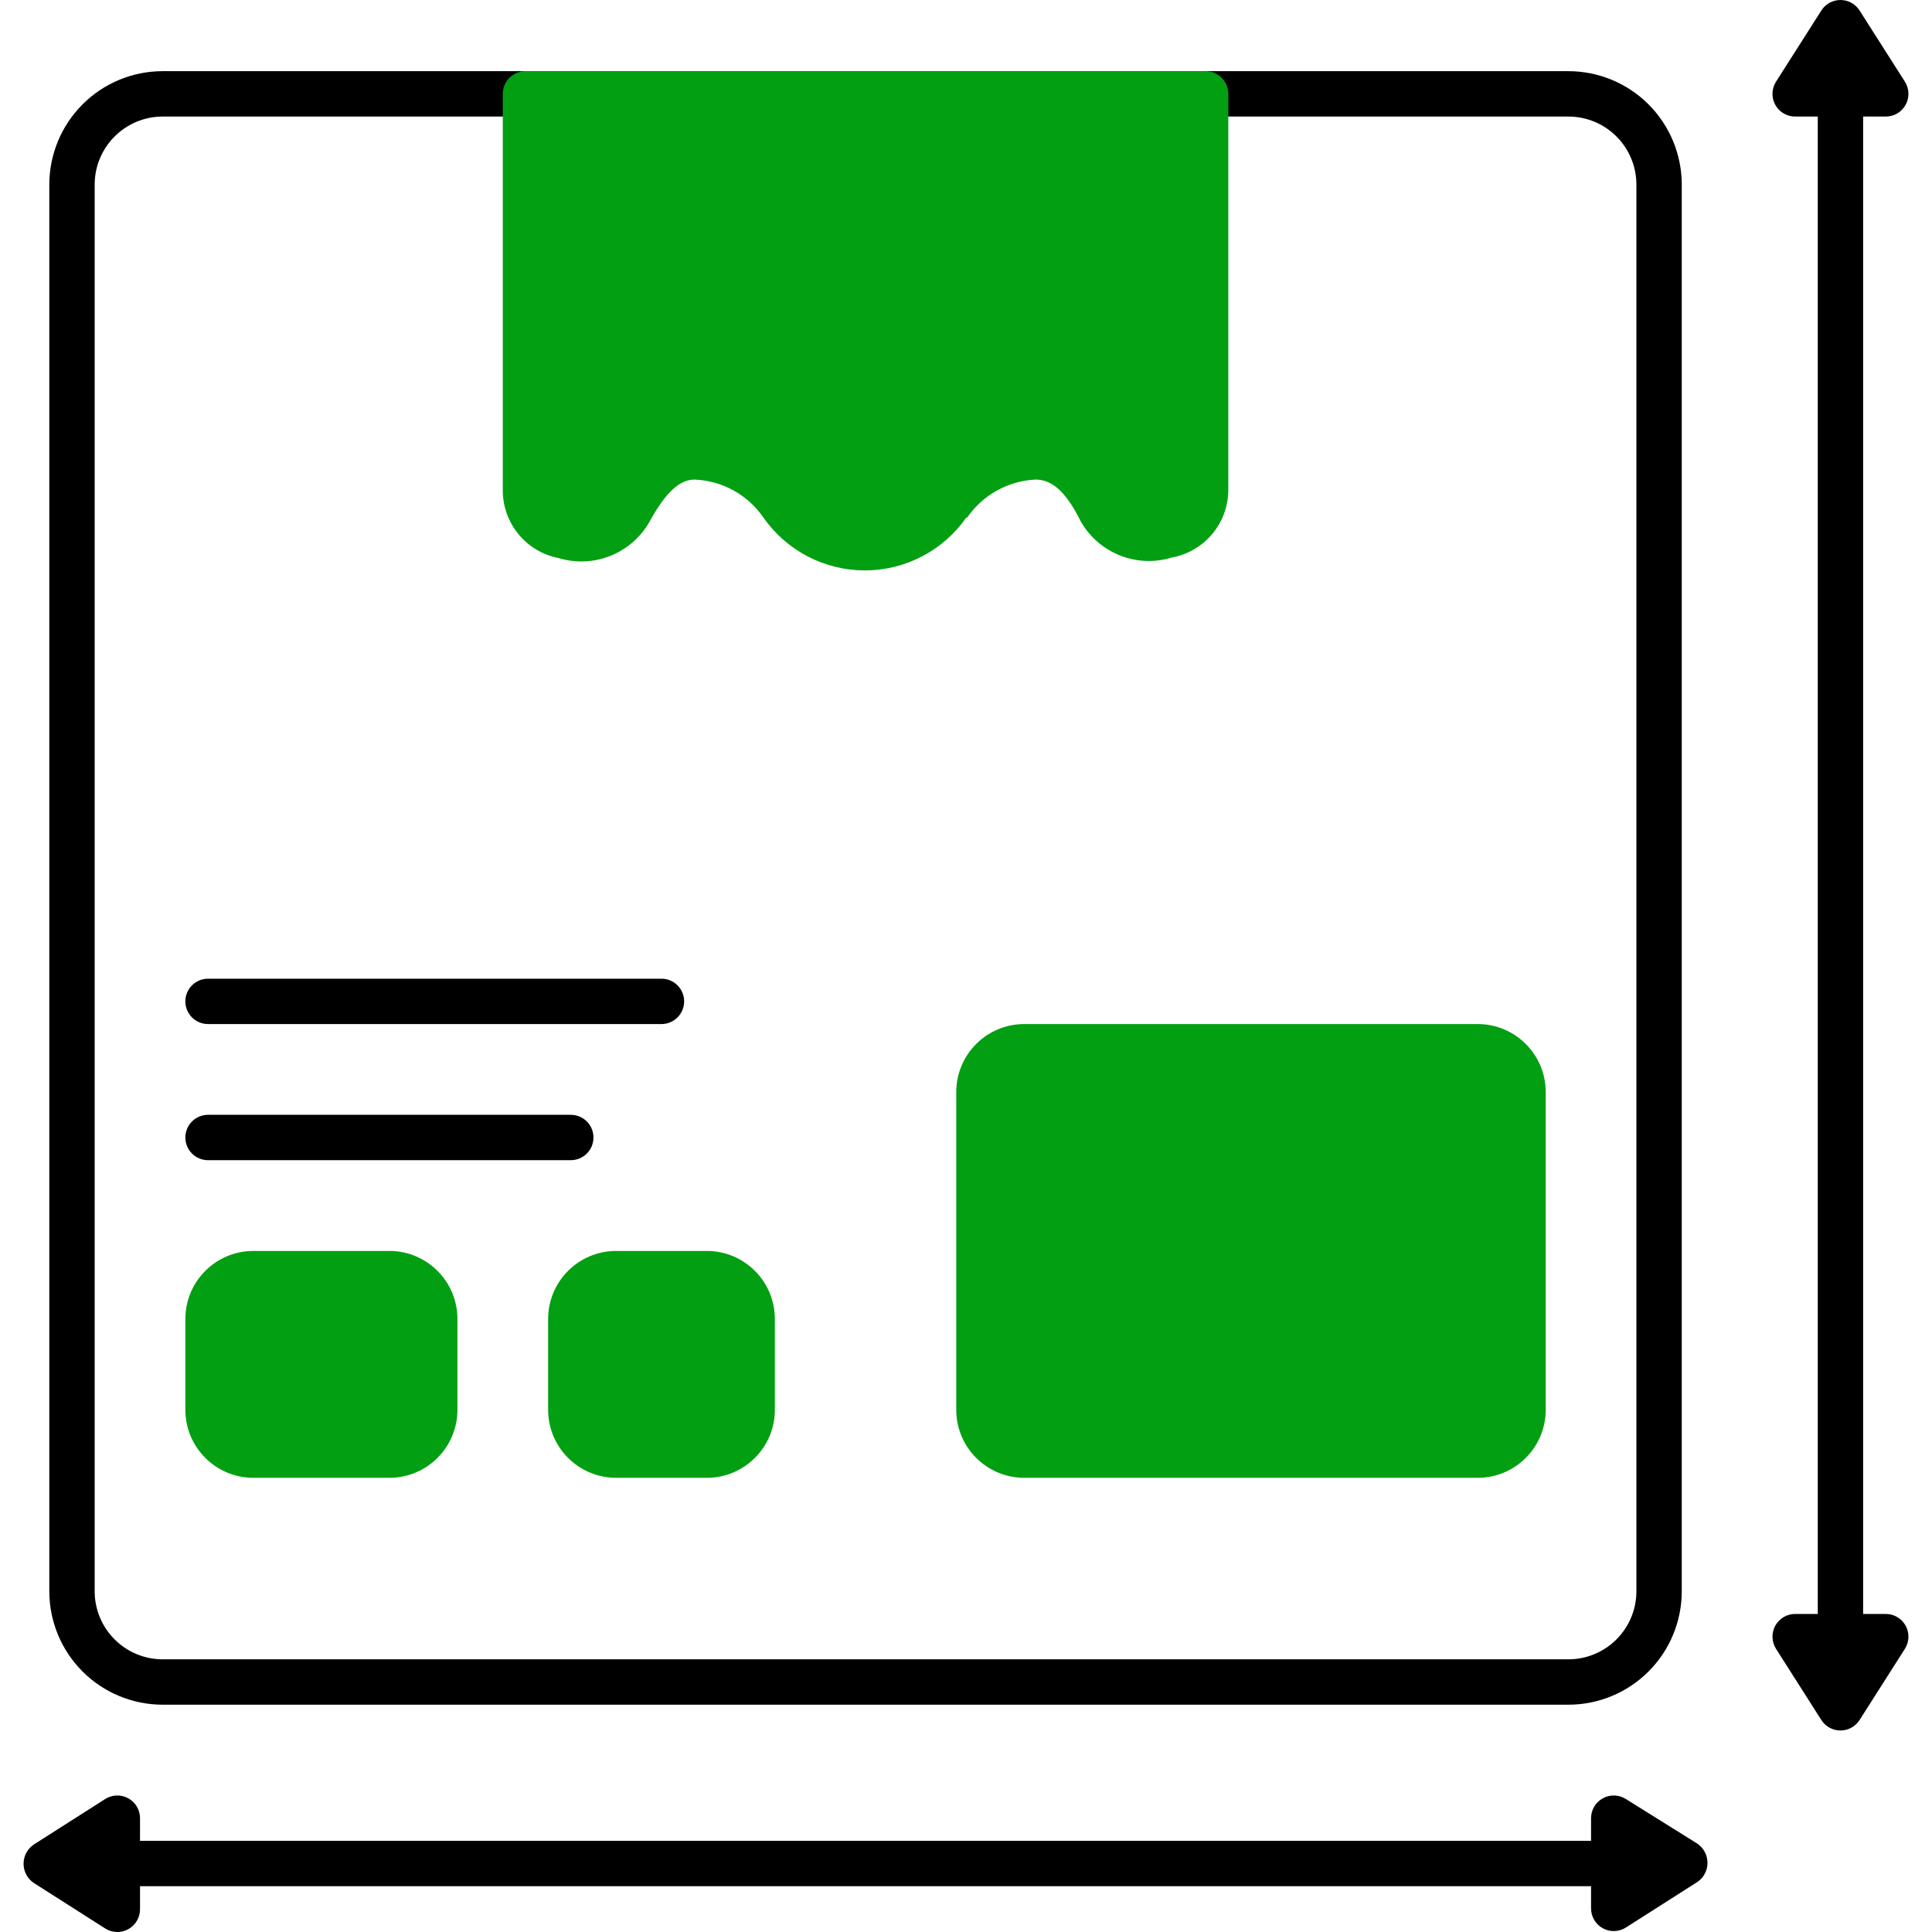 <?xml version="1.0" encoding="UTF-8"?> <svg xmlns="http://www.w3.org/2000/svg" width="80" height="80" viewBox="0 0 80 80" fill="none"> <g clip-path="url(#clip0_622_39)"> <path d="M46.167 48.98H57.433" stroke="black" stroke-width="1.578" stroke-linecap="round" stroke-linejoin="round"></path> <path d="M46.167 54.617H51.8" stroke="black" stroke-width="1.578" stroke-linecap="round" stroke-linejoin="round"></path> <path d="M64.944 2.947H6.736C5.491 2.947 4.297 3.442 3.417 4.323C2.537 5.204 2.042 6.399 2.042 7.645V65.891C2.042 67.136 2.537 68.331 3.417 69.212C4.297 70.093 5.491 70.588 6.736 70.588H64.944C66.188 70.588 67.382 70.093 68.263 69.212C69.143 68.331 69.638 67.136 69.638 65.891V7.645C69.638 6.399 69.143 5.204 68.263 4.323C67.382 3.442 66.188 2.947 64.944 2.947ZM67.76 65.891C67.76 66.638 67.463 67.355 66.935 67.883C66.407 68.412 65.69 68.709 64.944 68.709H6.736C5.989 68.709 5.273 68.412 4.745 67.883C4.217 67.355 3.92 66.638 3.92 65.891V7.645C3.92 6.897 4.217 6.18 4.745 5.652C5.273 5.123 5.989 4.826 6.736 4.826H64.944C65.69 4.826 66.407 5.123 66.935 5.652C67.463 6.18 67.76 6.897 67.76 7.645V65.891Z" fill="black"></path> <path d="M27.391 40.526H8.614C8.365 40.526 8.126 40.624 7.95 40.801C7.774 40.977 7.675 41.216 7.675 41.465C7.675 41.714 7.774 41.953 7.95 42.129C8.126 42.305 8.365 42.404 8.614 42.404H27.391C27.64 42.404 27.878 42.305 28.054 42.129C28.23 41.953 28.329 41.714 28.329 41.465C28.329 41.216 28.23 40.977 28.054 40.801C27.878 40.624 27.64 40.526 27.391 40.526Z" fill="black"></path> <path d="M23.635 46.162H8.614C8.365 46.162 8.126 46.261 7.95 46.437C7.774 46.613 7.675 46.852 7.675 47.102C7.675 47.351 7.774 47.59 7.95 47.766C8.126 47.942 8.365 48.041 8.614 48.041H23.635C23.884 48.041 24.123 47.942 24.299 47.766C24.475 47.59 24.574 47.351 24.574 47.102C24.574 46.852 24.475 46.613 24.299 46.437C24.123 46.261 23.884 46.162 23.635 46.162Z" fill="black"></path> <path d="M61.188 42.404H42.412C40.856 42.404 39.596 43.666 39.596 45.223V58.375C39.596 59.931 40.856 61.193 42.412 61.193H61.188C62.744 61.193 64.005 59.931 64.005 58.375V45.223C64.005 43.666 62.744 42.404 61.188 42.404Z" fill="#039F12"></path> <path d="M16.125 51.799H10.492C8.936 51.799 7.675 53.061 7.675 54.617V58.375C7.675 59.931 8.936 61.193 10.492 61.193H16.125C17.68 61.193 18.941 59.931 18.941 58.375V54.617C18.941 53.061 17.68 51.799 16.125 51.799Z" fill="#039F12"></path> <path d="M29.268 51.799H25.513C23.957 51.799 22.697 53.061 22.697 54.617V58.375C22.697 59.931 23.957 61.193 25.513 61.193H29.268C30.824 61.193 32.085 59.931 32.085 58.375V54.617C32.085 53.061 30.824 51.799 29.268 51.799Z" fill="#039F12"></path> <path d="M40.046 21.436C40.364 20.971 40.786 20.587 41.278 20.313C41.77 20.04 42.319 19.884 42.881 19.858C43.576 19.858 44.158 20.384 44.759 21.605C45.126 22.24 45.696 22.732 46.378 23.002C47.06 23.271 47.813 23.302 48.514 23.089C49.164 22.972 49.754 22.632 50.182 22.129C50.61 21.625 50.85 20.988 50.861 20.327V3.887C50.861 3.638 50.762 3.399 50.586 3.223C50.41 3.046 50.171 2.947 49.922 2.947H21.758C21.509 2.947 21.27 3.046 21.094 3.223C20.918 3.399 20.819 3.638 20.819 3.887V20.346C20.828 21.002 21.063 21.634 21.484 22.137C21.904 22.64 22.485 22.983 23.128 23.108C23.83 23.321 24.583 23.29 25.265 23.021C25.946 22.751 26.517 22.259 26.884 21.624C27.56 20.384 28.142 19.858 28.761 19.858C29.327 19.881 29.879 20.035 30.375 20.309C30.87 20.583 31.295 20.969 31.615 21.436C32.088 22.11 32.716 22.661 33.447 23.041C34.177 23.421 34.989 23.62 35.812 23.62C36.635 23.62 37.446 23.421 38.177 23.041C38.907 22.661 39.536 22.11 40.008 21.436H40.046Z" fill="#039F12"></path> <path d="M78.068 66.83H77.148V4.826H78.068C78.238 4.829 78.406 4.786 78.553 4.702C78.701 4.617 78.822 4.494 78.905 4.345C78.988 4.197 79.029 4.028 79.024 3.858C79.019 3.688 78.967 3.523 78.876 3.38L76.998 0.43C76.913 0.298 76.796 0.189 76.658 0.114C76.52 0.039 76.366 0 76.209 0C76.052 0 75.898 0.039 75.76 0.114C75.623 0.189 75.506 0.298 75.421 0.43L73.543 3.38C73.451 3.523 73.4 3.688 73.395 3.858C73.389 4.028 73.43 4.197 73.513 4.345C73.596 4.494 73.718 4.617 73.865 4.702C74.013 4.786 74.18 4.829 74.35 4.826H75.27V66.83H74.35C74.18 66.827 74.013 66.87 73.865 66.955C73.718 67.04 73.596 67.163 73.513 67.311C73.43 67.46 73.389 67.628 73.395 67.798C73.4 67.968 73.451 68.134 73.543 68.277L75.421 71.227C75.506 71.359 75.623 71.467 75.76 71.542C75.898 71.617 76.052 71.656 76.209 71.656C76.366 71.656 76.52 71.617 76.658 71.542C76.796 71.467 76.913 71.359 76.998 71.227L78.876 68.277C78.967 68.134 79.019 67.968 79.024 67.798C79.029 67.628 78.988 67.46 78.905 67.311C78.822 67.163 78.701 67.04 78.553 66.955C78.406 66.87 78.238 66.827 78.068 66.83Z" fill="black"></path> <path d="M67.328 74.496C67.186 74.405 67.023 74.354 66.855 74.348C66.686 74.342 66.519 74.381 66.372 74.462C66.224 74.543 66.1 74.662 66.014 74.806C65.928 74.951 65.883 75.117 65.882 75.285V76.225H5.798V75.285C5.797 75.117 5.752 74.951 5.666 74.806C5.58 74.662 5.456 74.543 5.308 74.462C5.16 74.381 4.994 74.342 4.825 74.348C4.657 74.354 4.493 74.405 4.352 74.496L1.404 76.375C1.272 76.462 1.164 76.581 1.089 76.72C1.015 76.859 0.976 77.015 0.976 77.173C0.976 77.332 1.015 77.487 1.089 77.626C1.164 77.766 1.272 77.885 1.404 77.972L4.352 79.851C4.496 79.944 4.663 79.995 4.835 80C5.007 80.004 5.176 79.961 5.325 79.876C5.474 79.791 5.597 79.666 5.68 79.516C5.764 79.366 5.804 79.196 5.798 79.024V78.103H65.882V79.024C65.883 79.193 65.928 79.358 66.014 79.503C66.1 79.648 66.224 79.766 66.372 79.847C66.519 79.928 66.686 79.967 66.855 79.961C67.023 79.955 67.186 79.904 67.328 79.813L70.276 77.934C70.408 77.847 70.516 77.728 70.59 77.589C70.665 77.45 70.704 77.294 70.704 77.136C70.704 76.978 70.665 76.822 70.59 76.683C70.516 76.543 70.408 76.425 70.276 76.337L67.328 74.496Z" fill="black"></path> </g> <defs> <clipPath id="clip0_622_39"> <rect width="80" height="80" fill="white"></rect> </clipPath> </defs> </svg> 